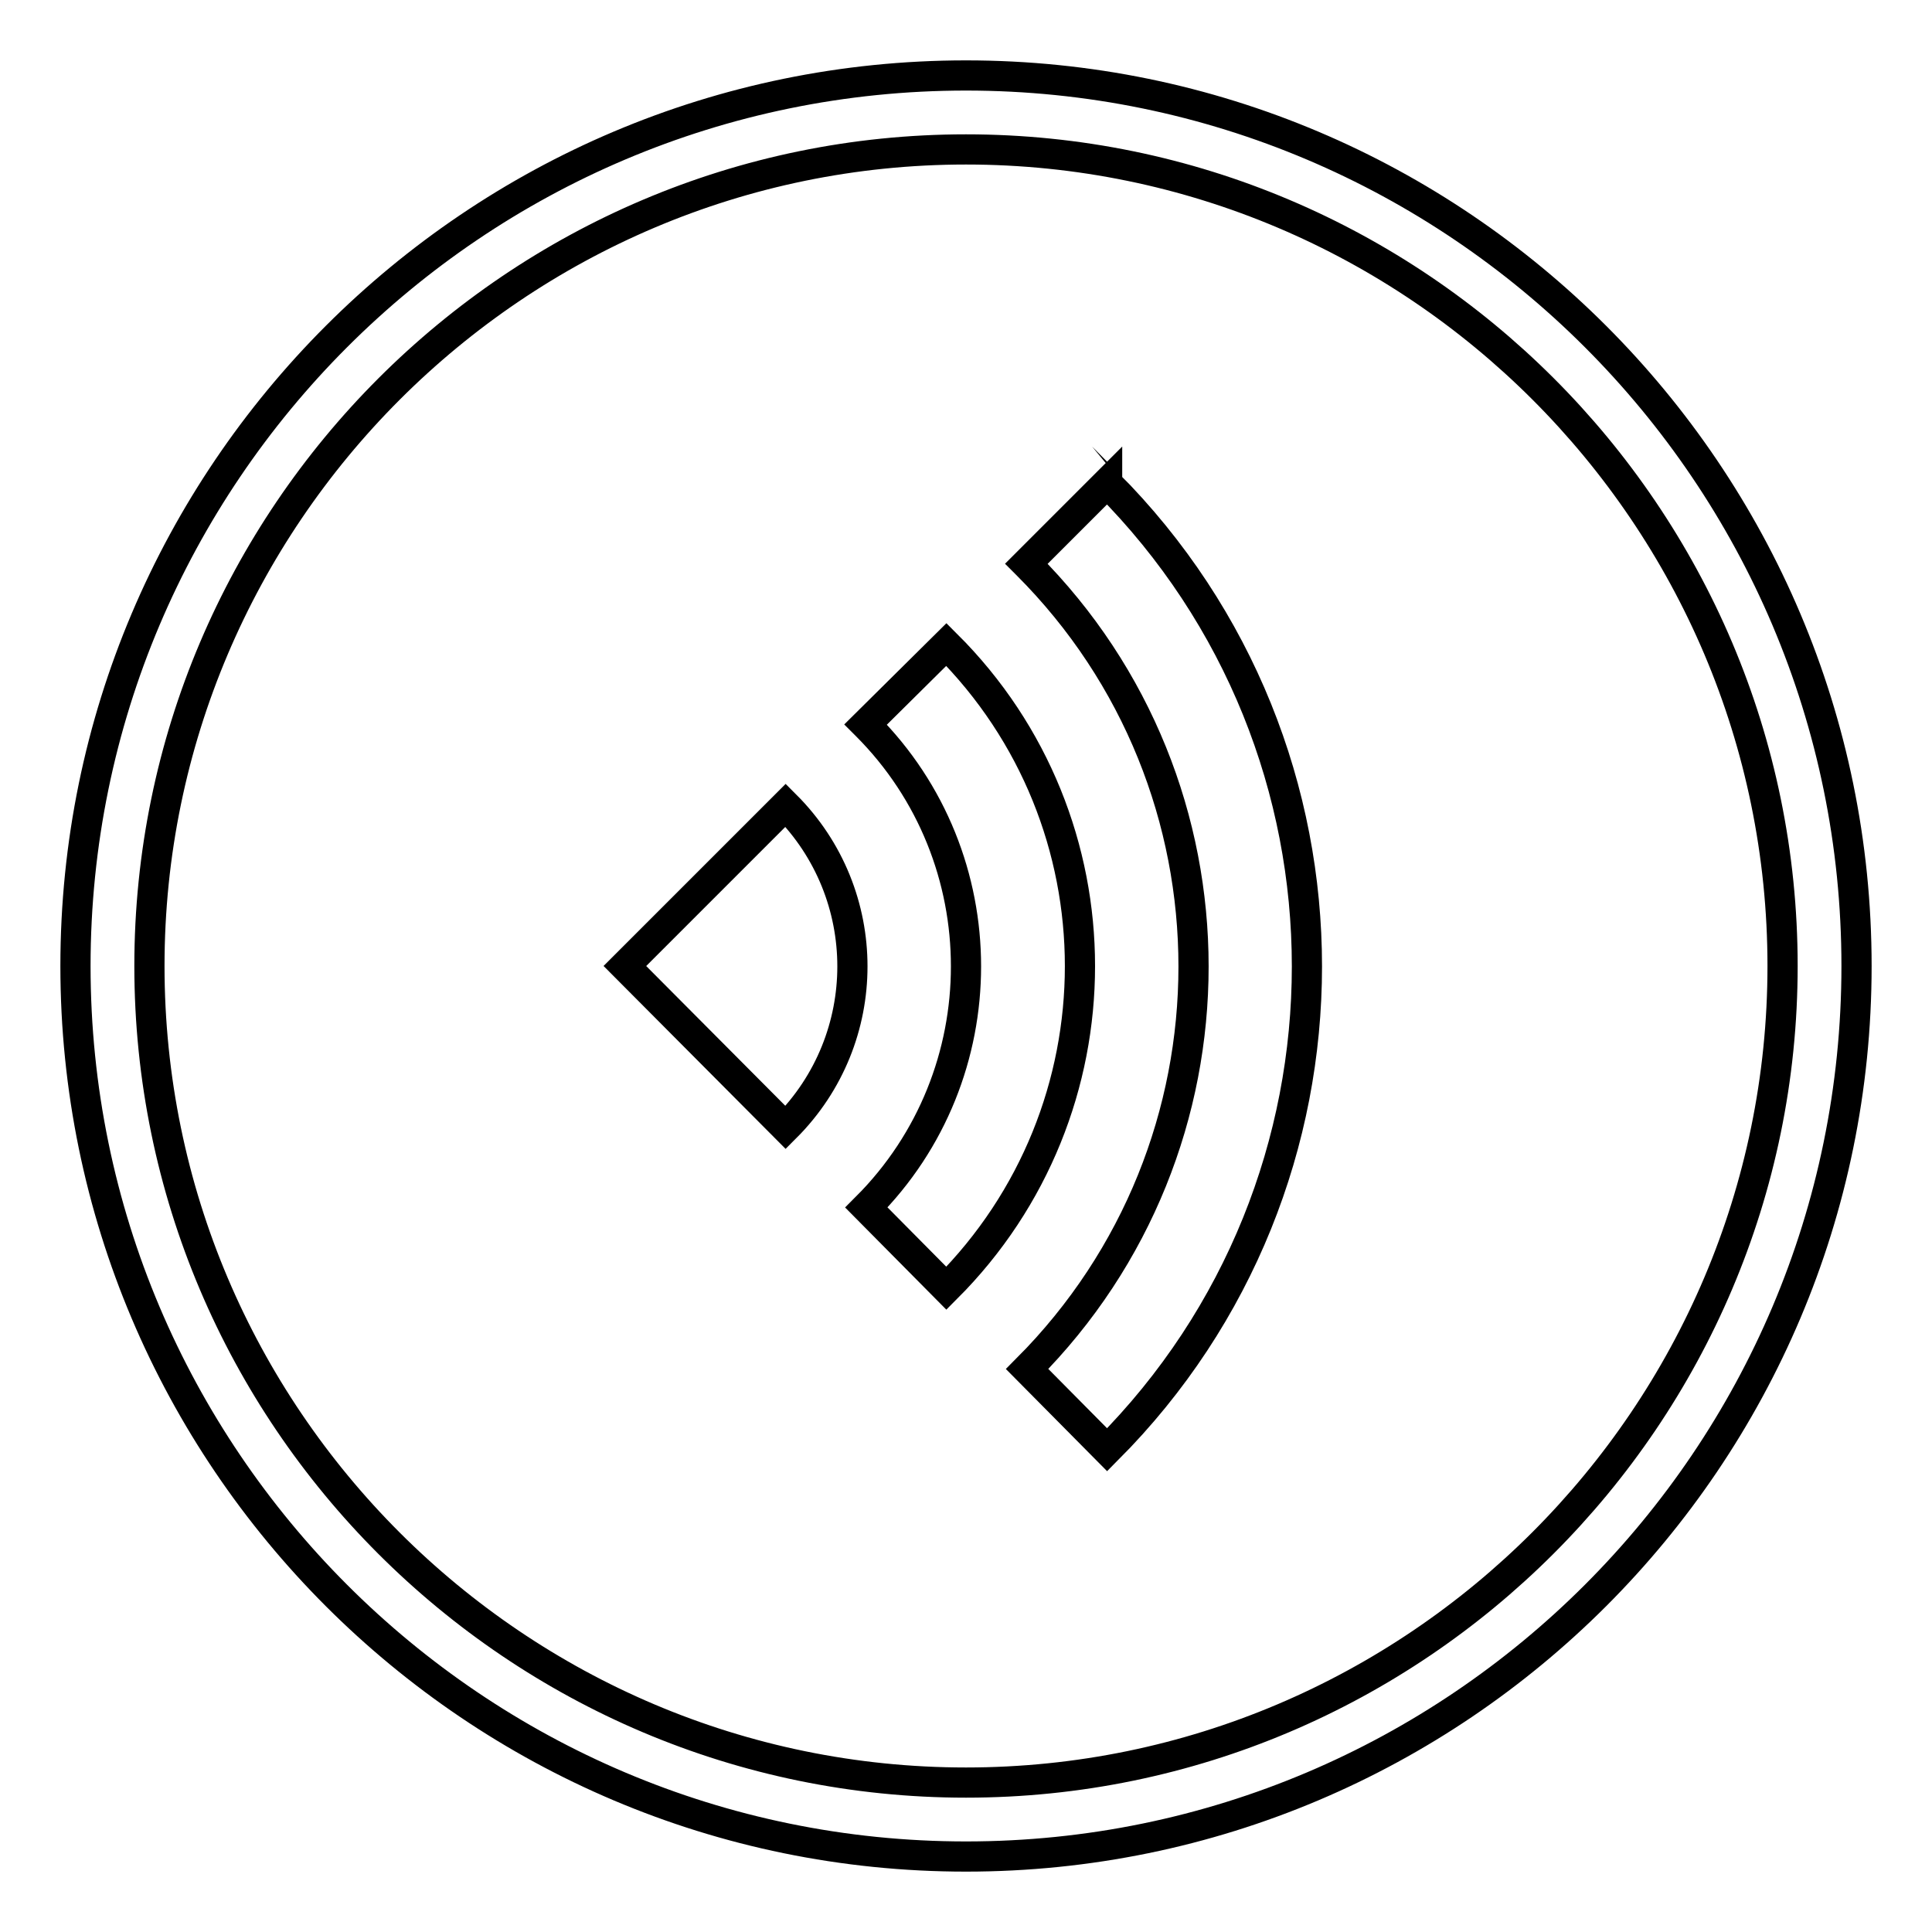 <?xml version="1.0" encoding="utf-8"?>
<!-- Svg Vector Icons : http://www.onlinewebfonts.com/icon -->
<!DOCTYPE svg PUBLIC "-//W3C//DTD SVG 1.1//EN" "http://www.w3.org/Graphics/SVG/1.1/DTD/svg11.dtd">
<svg version="1.1" xmlns="http://www.w3.org/2000/svg" xmlns:xlink="http://www.w3.org/1999/xlink" x="0px" y="0px" viewBox="0 0 256 256" enable-background="new 0 0 256 256" xml:space="preserve">
<g> <path stroke-width="4" fill-opacity="0" stroke="#000000"  d="M146.7,64L136,74.7c0,0,0,0,0.1,0.1c29.4,29.4,29.4,77.1,0,106.6l10.6,10.7C182,156.7,182,99.4,146.7,64 C146.7,64.1,146.7,64.1,146.7,64z M125.4,85.4C125.4,85.4,125.4,85.4,125.4,85.4L114.7,96c0,0,0,0,0.1,0.1 c17.6,17.6,17.6,46.3,0,63.9l10.6,10.7C149,147.1,149,108.9,125.4,85.4z M104.1,106.7L82.8,128l21.3,21.4 C115.9,137.6,115.9,118.5,104.1,106.7C104.1,106.7,104.1,106.7,104.1,106.7z M128,10C62.9,10,10,62.9,10,128 c0,65.1,52.9,118,118,118c65.1,0,118-52.9,118-118C246,62.9,193.1,10,128,10z M128,236.2c-59.6,0-108.2-48.5-108.2-108.2 C19.8,68.4,68.4,19.8,128,19.8c59.6,0,108.2,48.5,108.2,108.2C236.2,187.6,187.6,236.2,128,236.2z"/></g>
</svg>